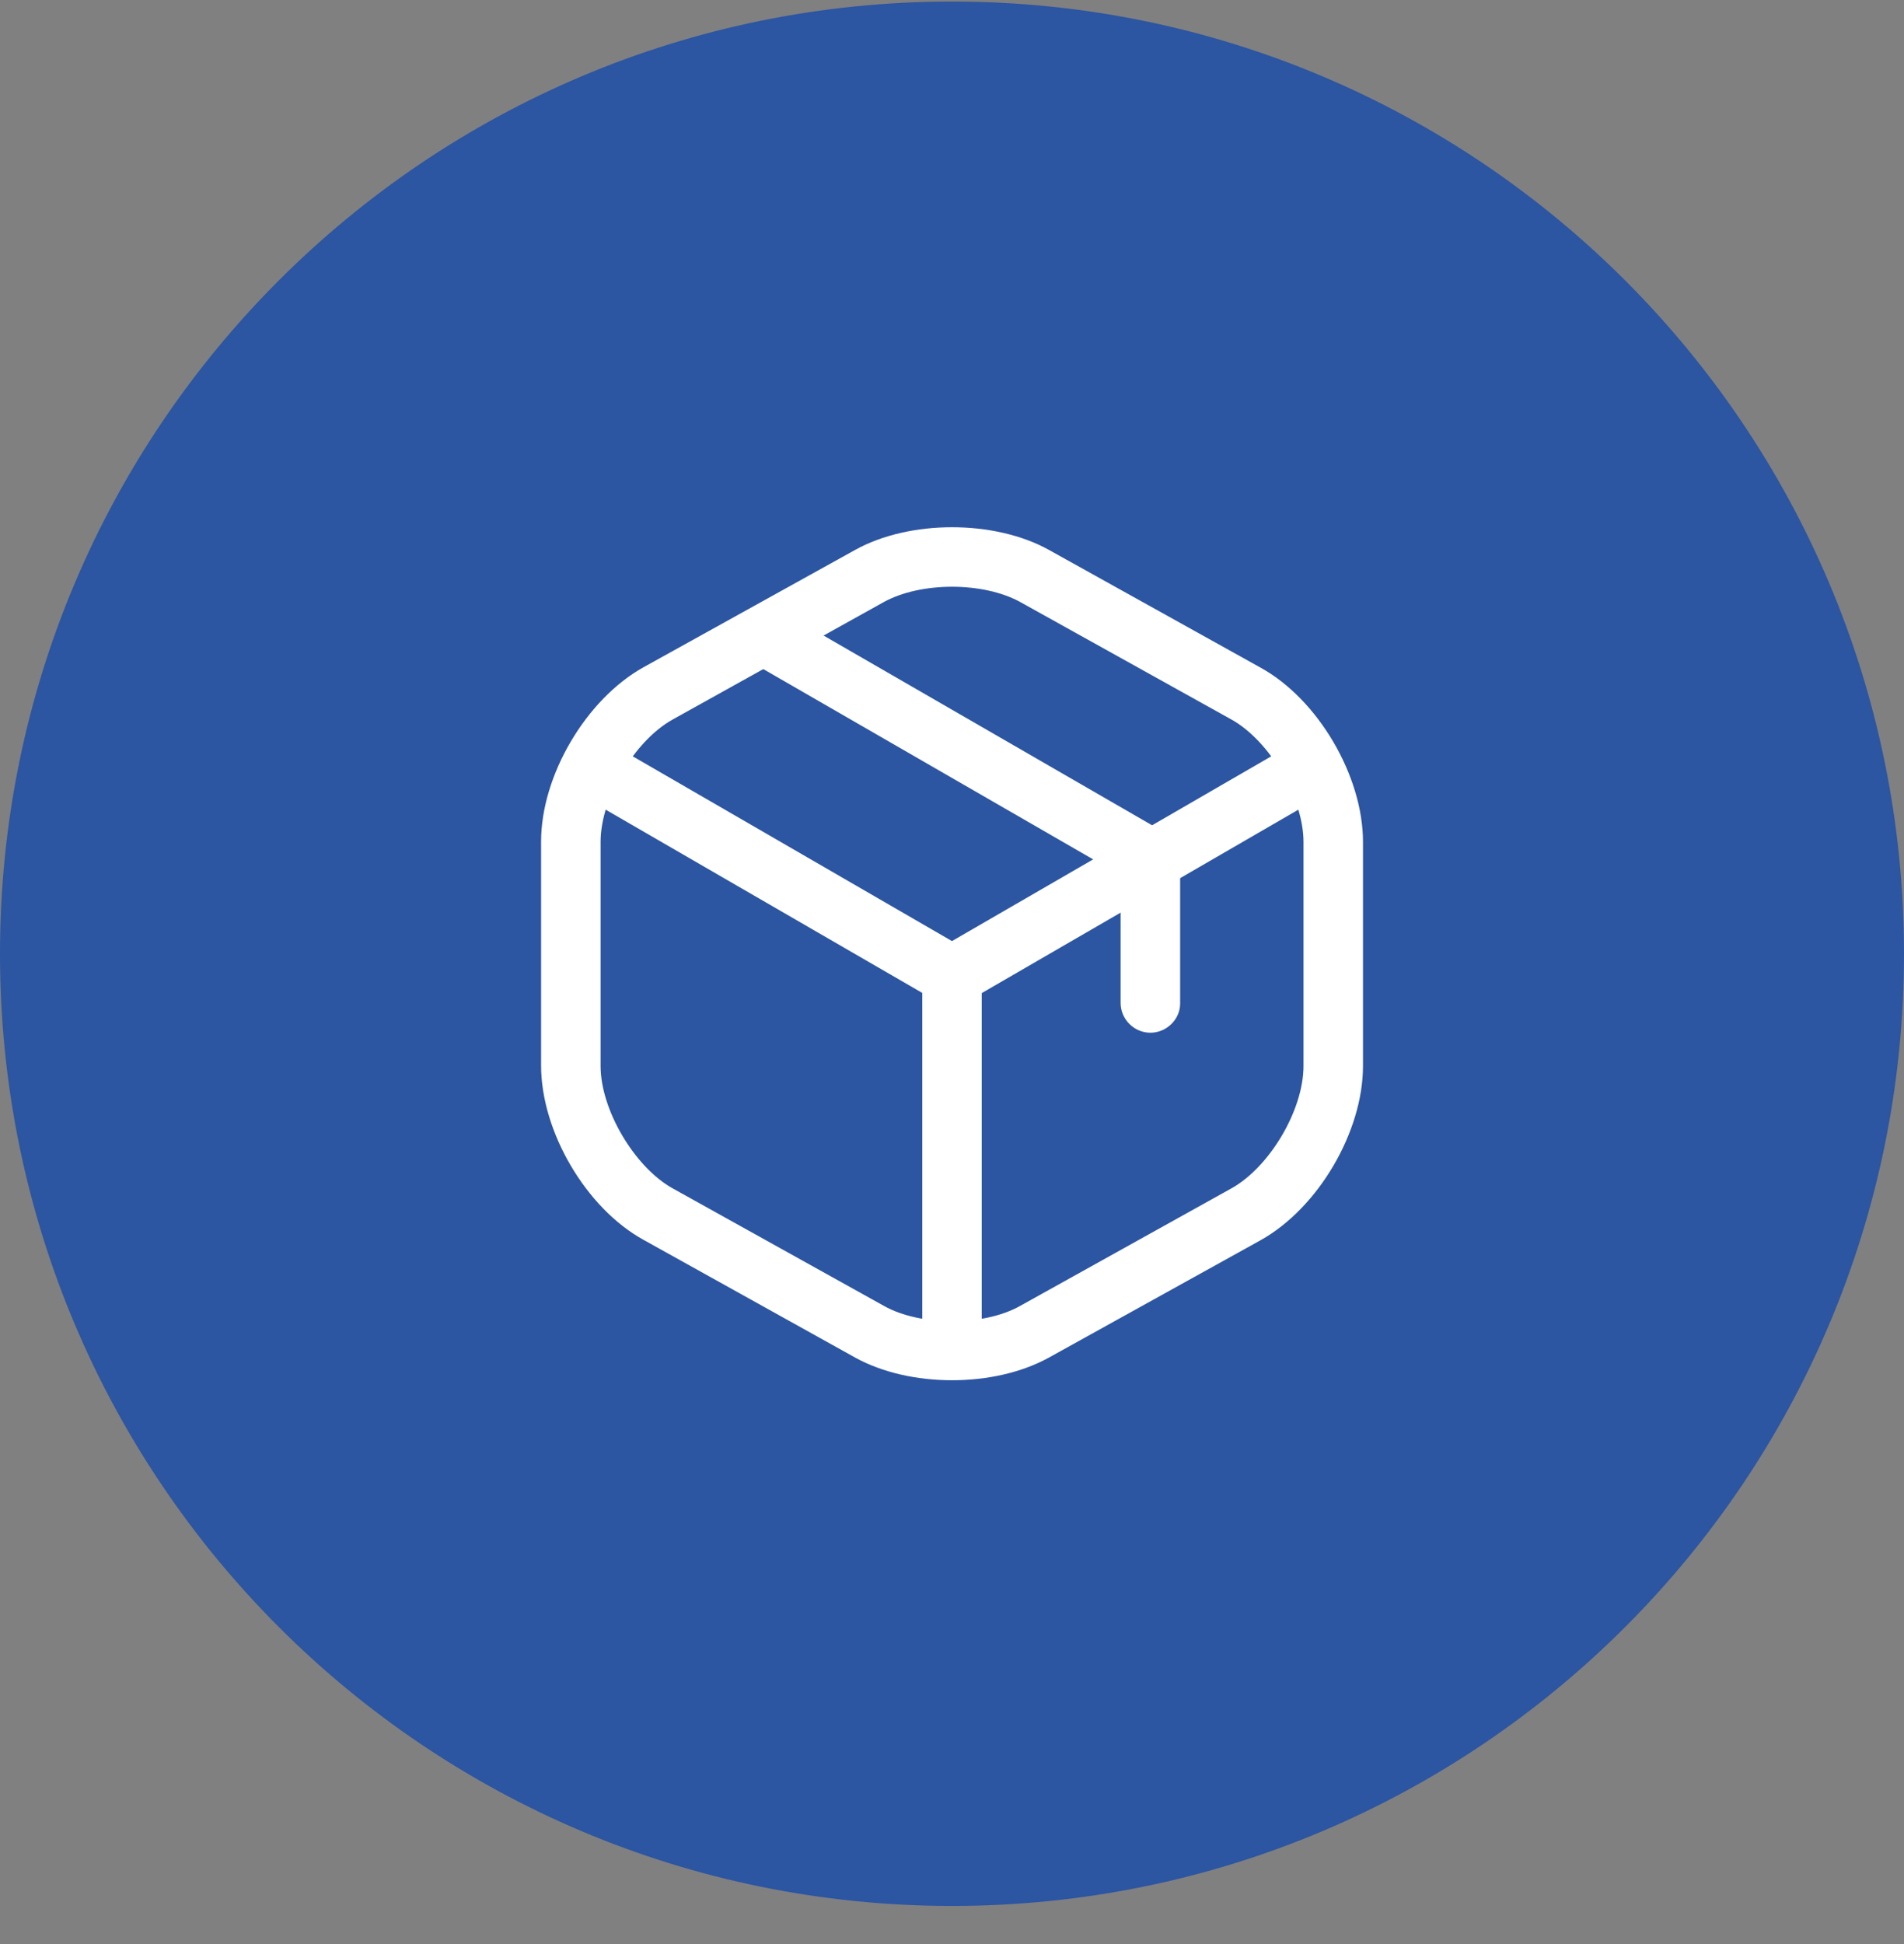 <svg width="48" height="49" viewBox="0 0 48 49" fill="none" xmlns="http://www.w3.org/2000/svg">
<rect x="0" y="0" width="48" height="49" fill="#808080" stroke="none"/>
<path d="M0 24.039C0 10.784 10.745 0.039 24 0.039C37.255 0.039 48 10.784 48 24.039C48 37.294 37.255 48.039 24 48.039C10.745 48.039 0 37.294 0 24.039Z" fill="#2C55A2"/>
<path d="M23.999 25.34C23.869 25.34 23.739 25.31 23.619 25.24L14.789 20.13C14.429 19.92 14.309 19.46 14.519 19.1C14.729 18.74 15.179 18.62 15.549 18.83L23.999 23.72L32.399 18.86C32.759 18.65 33.219 18.78 33.429 19.13C33.639 19.49 33.509 19.95 33.159 20.16L24.389 25.24C24.259 25.3 24.129 25.34 23.999 25.34Z" fill="white"/>
<path d="M24 34.398C23.59 34.398 23.25 34.058 23.25 33.648V24.578C23.25 24.168 23.59 23.828 24 23.828C24.41 23.828 24.75 24.168 24.75 24.578V33.648C24.75 34.058 24.41 34.398 24 34.398Z" fill="white"/>
<path d="M24.001 34.789C23.121 34.789 22.251 34.599 21.561 34.219L16.221 31.249C14.771 30.449 13.641 28.519 13.641 26.859V21.209C13.641 19.549 14.771 17.629 16.221 16.819L21.561 13.859C22.931 13.099 25.071 13.099 26.441 13.859L31.781 16.829C33.231 17.629 34.361 19.559 34.361 21.219V26.869C34.361 28.529 33.231 30.449 31.781 31.259L26.441 34.219C25.751 34.599 24.881 34.789 24.001 34.789ZM24.001 14.789C23.371 14.789 22.751 14.919 22.291 15.169L16.951 18.139C15.991 18.679 15.141 20.109 15.141 21.219V26.869C15.141 27.969 15.991 29.409 16.951 29.949L22.291 32.919C23.201 33.429 24.801 33.429 25.711 32.919L31.051 29.949C32.011 29.409 32.861 27.979 32.861 26.869V21.219C32.861 20.119 32.011 18.679 31.051 18.139L25.711 15.169C25.251 14.919 24.631 14.789 24.001 14.789Z" fill="white"/>
<path d="M29.001 26.03C28.591 26.03 28.251 25.69 28.251 25.28V22.06L19.131 16.8C18.771 16.59 18.651 16.13 18.861 15.78C19.071 15.42 19.521 15.3 19.881 15.51L29.371 20.99C29.601 21.12 29.751 21.37 29.751 21.64V25.3C29.751 25.69 29.411 26.03 29.001 26.03Z" fill="white"/>
</svg>
